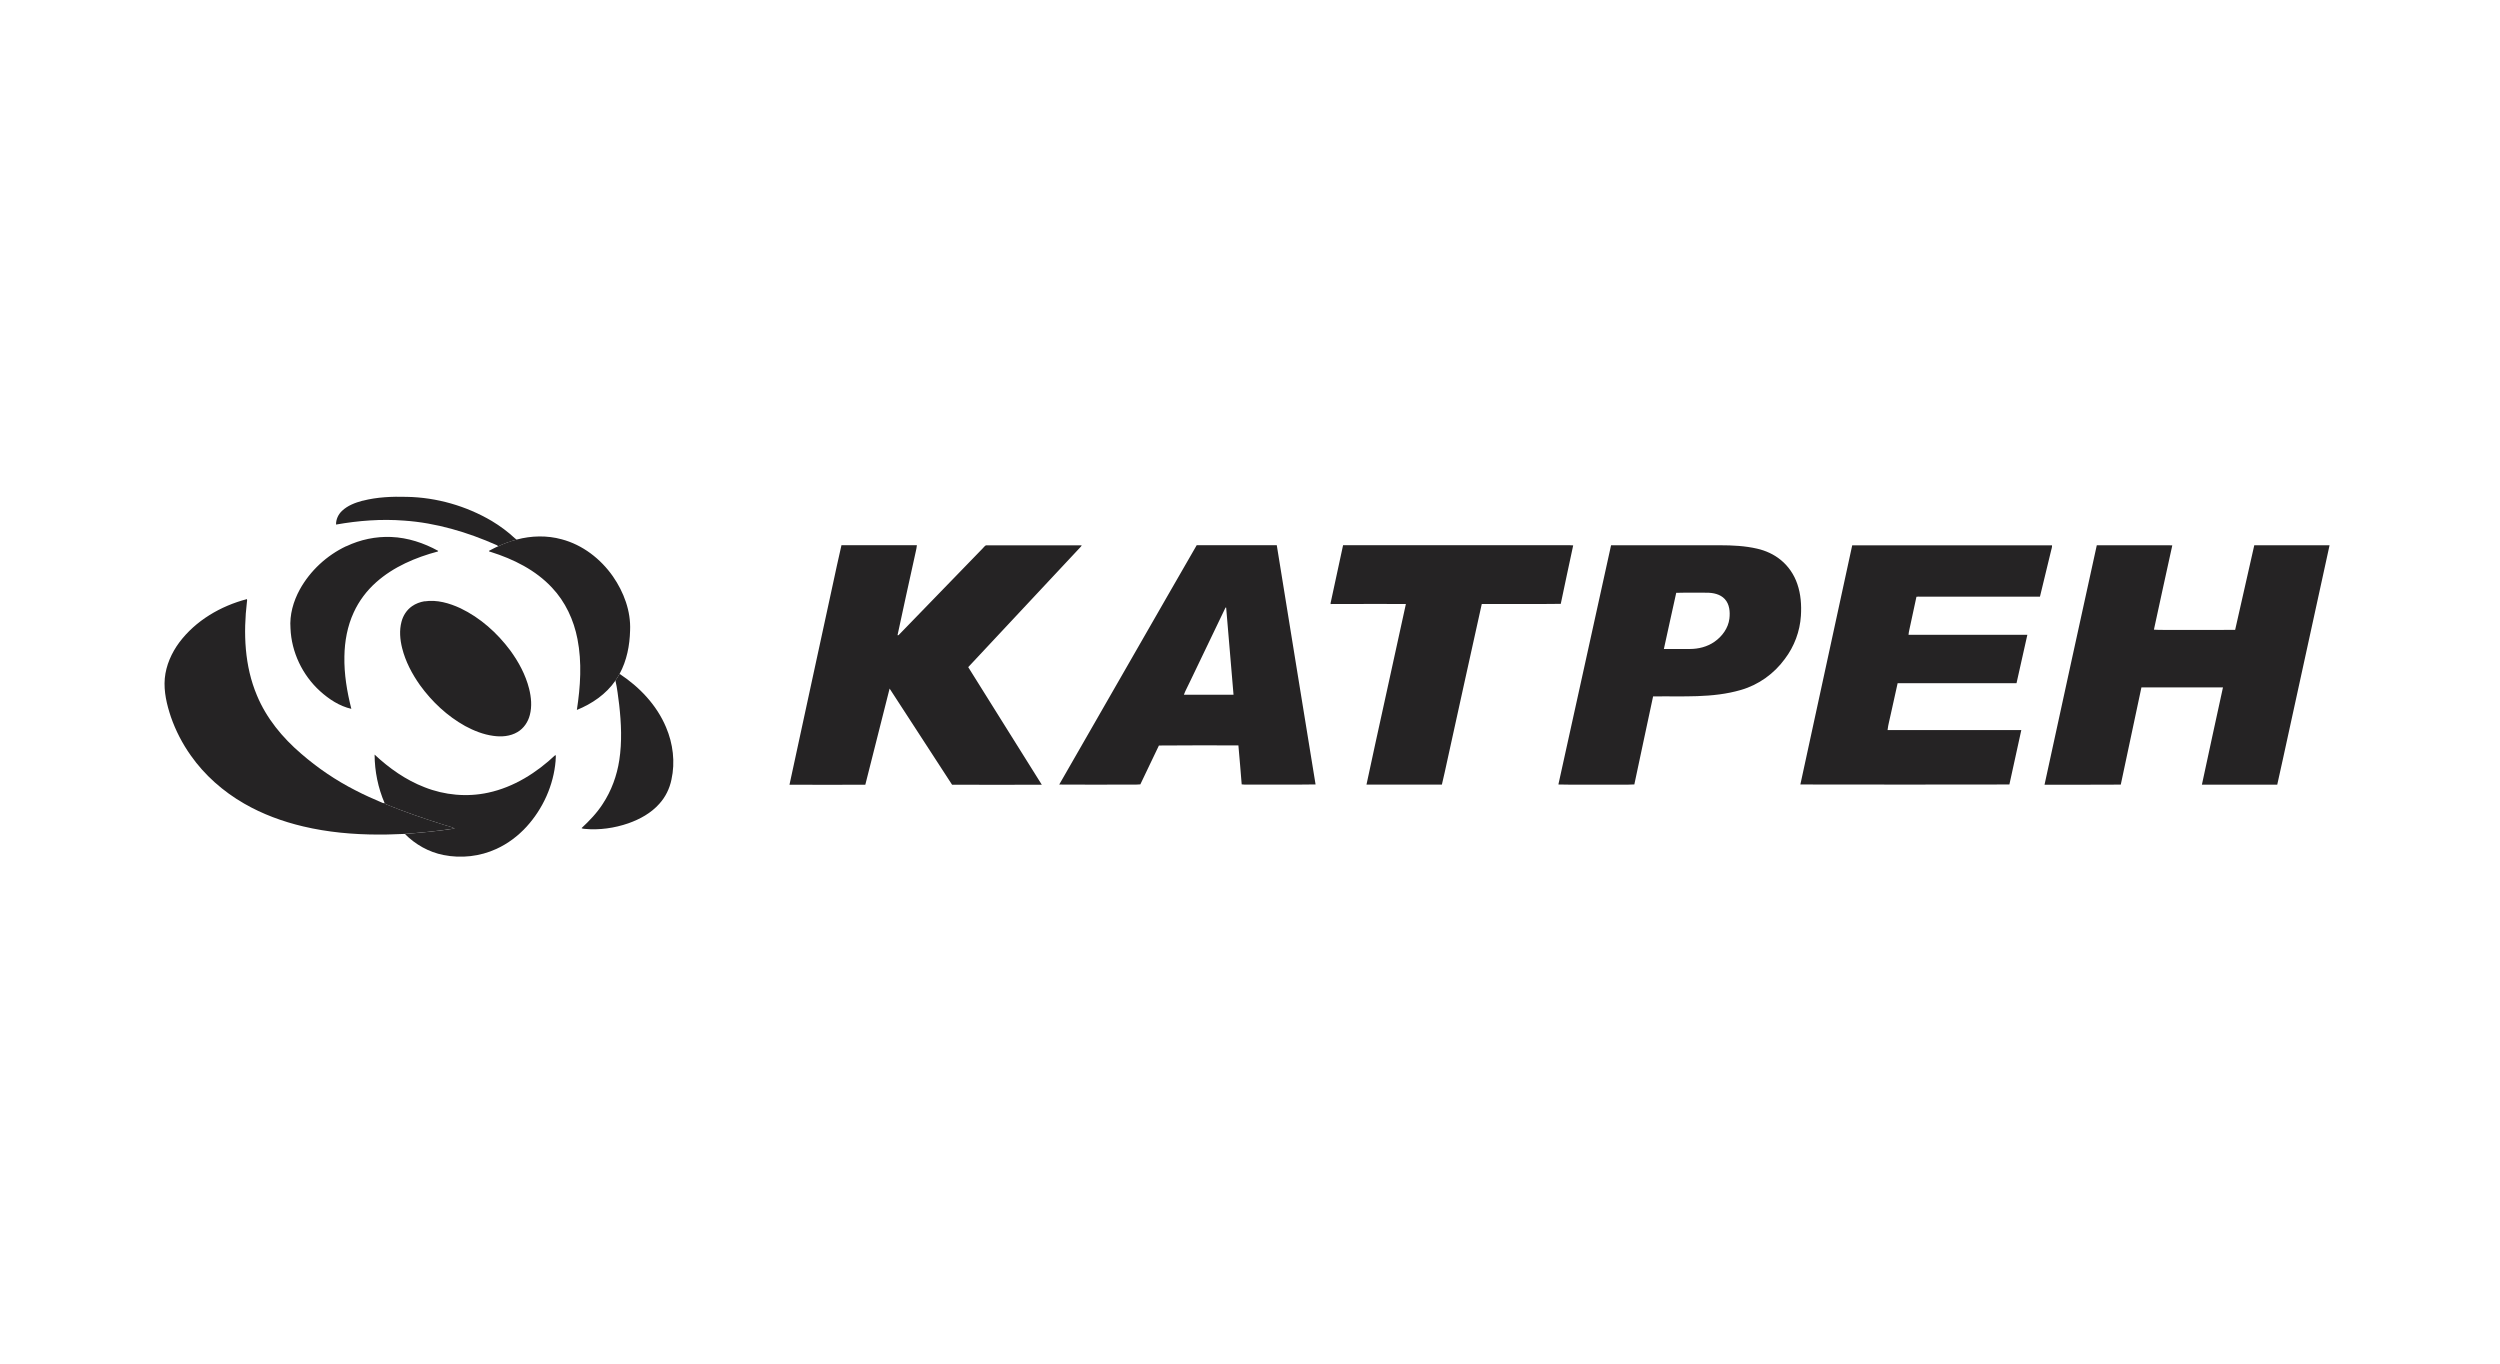 <svg width="220" height="120" viewBox="0 0 220 120" fill="none" xmlns="http://www.w3.org/2000/svg">
<path d="M31.914 44.066C33.179 43.739 34.497 43.686 35.8 43.723C38.42 43.772 41.02 44.517 43.276 45.846C44.005 46.285 44.696 46.794 45.318 47.378C45.366 47.416 45.414 47.453 45.473 47.486C44.916 47.63 44.369 47.823 43.849 48.075C43.817 48.054 43.764 48.005 43.732 47.979C41.143 46.832 38.388 46.006 35.553 45.813C33.554 45.658 31.544 45.813 29.572 46.162C29.561 45.712 29.765 45.272 30.092 44.961C30.59 44.484 31.255 44.238 31.909 44.061L31.914 44.066ZM15.771 56.543C17.218 54.608 19.415 53.328 21.731 52.722C21.752 52.797 21.752 52.877 21.731 52.952C21.404 55.712 21.516 58.607 22.61 61.195C23.44 63.2 24.855 64.915 26.495 66.319C27.953 67.584 29.561 68.677 31.281 69.551C32.053 69.953 32.846 70.306 33.645 70.644C33.709 70.676 33.779 70.687 33.849 70.676C33.886 70.719 33.929 70.762 33.988 70.784C35.601 71.443 37.252 72.011 38.919 72.536C39.283 72.665 39.674 72.729 40.017 72.906C38.56 73.136 37.096 73.27 35.628 73.383C34.846 73.399 34.058 73.458 33.275 73.442C31.062 73.436 28.837 73.238 26.678 72.724C24.866 72.295 23.097 71.646 21.484 70.714C19.64 69.653 18.006 68.216 16.784 66.475C16.05 65.44 15.46 64.299 15.042 63.098C14.678 62.01 14.399 60.858 14.501 59.7C14.608 58.548 15.096 57.454 15.782 56.527L15.771 56.543ZM37.364 52.92C38.447 52.754 39.546 53.076 40.521 53.526C42.263 54.362 43.748 55.691 44.895 57.229C45.64 58.248 46.251 59.378 46.561 60.606C46.749 61.356 46.824 62.16 46.626 62.916C46.47 63.532 46.09 64.1 45.538 64.422C44.9 64.802 44.123 64.861 43.399 64.754C42.531 64.636 41.7 64.304 40.934 63.891C39.353 63.012 38.008 61.747 36.952 60.284C36.255 59.298 35.682 58.21 35.387 57.031C35.199 56.275 35.13 55.471 35.333 54.71C35.472 54.169 35.794 53.67 36.255 53.349C36.582 53.118 36.962 52.979 37.359 52.91L37.364 52.92ZM54.161 59.882C54.29 59.695 54.413 59.502 54.52 59.298C56.273 60.45 57.79 62.042 58.61 63.993C59.226 65.435 59.43 67.069 59.087 68.608C58.926 69.395 58.561 70.14 58.02 70.735C57.297 71.55 56.316 72.091 55.297 72.45C54.07 72.874 52.757 73.061 51.465 72.943C51.369 72.927 51.262 72.933 51.176 72.874C51.867 72.231 52.527 71.545 53.041 70.746C53.807 69.588 54.29 68.254 54.499 66.887C54.745 65.274 54.67 63.629 54.488 62.015C54.392 61.303 54.322 60.579 54.156 59.882H54.161Z" fill="#252324"/>
<path d="M45.479 47.479C46.766 47.136 48.143 47.104 49.429 47.458C51.268 47.946 52.854 49.173 53.937 50.722C54.896 52.105 55.523 53.777 55.448 55.481C55.416 56.8 55.159 58.134 54.521 59.303C54.414 59.501 54.291 59.699 54.162 59.887C53.342 61.087 52.093 61.934 50.764 62.475C51.08 60.417 51.219 58.295 50.818 56.237C50.496 54.565 49.751 52.952 48.572 51.708C47.13 50.164 45.185 49.2 43.196 48.573C43.137 48.546 43.035 48.557 43.025 48.476C43.303 48.342 43.566 48.181 43.855 48.069C44.375 47.817 44.922 47.624 45.479 47.479ZM30.478 48.069C31.705 47.485 33.078 47.195 34.433 47.254C35.886 47.313 37.295 47.779 38.56 48.476C38.555 48.492 38.539 48.519 38.533 48.53C36.572 49.055 34.632 49.875 33.099 51.242C32.268 51.981 31.587 52.887 31.127 53.895C30.569 55.101 30.328 56.435 30.307 57.759C30.274 59.319 30.537 60.873 30.918 62.379C29.872 62.138 28.951 61.532 28.163 60.819C26.614 59.415 25.644 57.384 25.563 55.294C25.472 54.104 25.815 52.914 26.383 51.874C27.3 50.218 28.758 48.873 30.467 48.064L30.478 48.069ZM74.04 47.978C76.254 47.978 78.467 47.978 80.686 47.978C80.654 48.348 80.536 48.701 80.472 49.066C79.979 51.344 79.459 53.616 78.982 55.899C79.003 55.899 79.046 55.899 79.068 55.899C81.528 53.359 83.988 50.824 86.448 48.289C86.555 48.192 86.635 48.053 86.764 47.989C89.572 47.983 92.381 47.989 95.189 47.989C95.168 48.053 95.119 48.106 95.071 48.155C91.78 51.671 88.495 55.197 85.204 58.708C87.348 62.164 89.529 65.6 91.679 69.057C89.047 69.057 86.416 69.068 83.784 69.057C81.951 66.238 80.124 63.413 78.285 60.594C77.567 63.413 76.859 66.238 76.147 69.057C73.922 69.068 71.698 69.057 69.474 69.057C70.728 63.21 72.009 57.368 73.269 51.52C73.531 50.341 73.767 49.162 74.046 47.989L74.04 47.978ZM105.313 47.978C107.661 47.983 110.008 47.978 112.356 47.978C113.492 54.993 114.623 62.014 115.77 69.03C113.969 69.062 112.163 69.03 110.357 69.046C109.992 69.03 109.628 69.073 109.269 69.025C109.183 67.883 109.076 66.736 108.979 65.595C106.648 65.595 104.316 65.579 101.985 65.605C101.449 66.752 100.881 67.883 100.35 69.025C99.863 69.068 99.37 69.03 98.882 69.046C96.99 69.046 95.098 69.057 93.211 69.041C95.58 64.898 97.965 60.766 100.34 56.623C102.001 53.739 103.646 50.851 105.313 47.972V47.978ZM107.848 53.461C106.798 55.642 105.753 57.823 104.708 60.005C104.541 60.385 104.322 60.744 104.182 61.136C105.64 61.136 107.098 61.136 108.55 61.136C108.336 58.579 108.122 56.023 107.902 53.471C107.886 53.471 107.859 53.466 107.843 53.461H107.848ZM118.198 47.978C124.484 47.983 130.771 47.978 137.058 47.978C137.519 47.989 137.98 47.956 138.441 47.994C138.065 49.709 137.712 51.424 137.347 53.139C135.032 53.171 132.711 53.144 130.396 53.15C129.378 57.705 128.391 62.266 127.384 66.822C127.218 67.562 127.068 68.312 126.885 69.046C124.677 69.046 122.464 69.046 120.25 69.046C120.754 66.634 121.301 64.233 121.821 61.822C122.453 58.933 123.091 56.044 123.718 53.15C121.51 53.15 119.307 53.144 117.099 53.155C117.072 53.086 117.11 53.011 117.12 52.941C117.479 51.285 117.828 49.623 118.192 47.972L118.198 47.978ZM141.774 47.983C144.968 47.983 148.163 47.983 151.362 47.983C152.461 47.983 153.565 48.037 154.632 48.283C155.382 48.455 156.106 48.782 156.7 49.27C157.376 49.816 157.885 50.566 158.164 51.392C158.474 52.287 158.539 53.246 158.48 54.19C158.394 55.556 157.896 56.891 157.07 57.979C156.127 59.281 154.755 60.267 153.211 60.712C150.703 61.452 148.056 61.243 145.472 61.286C144.926 63.869 144.363 66.447 143.822 69.03C143.114 69.073 142.396 69.035 141.683 69.052C140.166 69.041 138.65 69.073 137.138 69.035C138.692 62.02 140.225 54.999 141.774 47.983ZM147.509 52.164C147.155 53.814 146.769 55.46 146.421 57.111C147.182 57.111 147.943 57.111 148.704 57.111C149.465 57.111 150.237 56.918 150.869 56.478C151.55 56.006 152.086 55.278 152.188 54.436C152.257 53.846 152.204 53.171 151.78 52.716C151.378 52.282 150.757 52.158 150.189 52.158C149.294 52.164 148.404 52.142 147.509 52.169V52.164ZM162.993 47.989C168.856 47.978 174.719 47.994 180.577 47.989C180.599 48.155 180.518 48.316 180.491 48.476C180.17 49.822 179.838 51.161 179.516 52.507C176.011 52.512 172.5 52.507 168.995 52.507C168.877 52.507 168.759 52.491 168.647 52.517C168.47 53.337 168.293 54.163 168.116 54.983C168.063 55.278 167.972 55.562 167.95 55.862C171.434 55.862 174.923 55.862 178.407 55.862C178.085 57.282 177.769 58.702 177.453 60.123C173.964 60.123 170.48 60.123 166.991 60.123C166.787 61.018 166.594 61.913 166.396 62.813C166.305 63.29 166.155 63.762 166.106 64.244C170.03 64.244 173.953 64.244 177.876 64.244C177.533 65.841 177.174 67.438 176.826 69.035C170.694 69.052 164.563 69.041 158.432 69.035C159.954 62.014 161.476 54.993 162.998 47.972L162.993 47.989ZM184.511 47.983C186.29 47.983 188.064 47.983 189.844 47.983C190.283 47.994 190.728 47.967 191.162 47.994C190.61 50.465 190.085 52.941 189.544 55.411C190.149 55.454 190.771 55.417 191.382 55.433C193.151 55.433 194.925 55.444 196.693 55.428C197.256 52.946 197.808 50.465 198.376 47.983C200.584 47.983 202.792 47.983 205.001 47.983C203.816 53.445 202.616 58.906 201.426 64.367C201.083 65.927 200.75 67.492 200.397 69.052C198.189 69.052 195.975 69.052 193.767 69.052C194.373 66.195 195.005 63.344 195.621 60.492C193.231 60.487 190.835 60.492 188.445 60.492C187.834 63.344 187.228 66.195 186.628 69.046C184.393 69.068 182.153 69.046 179.918 69.057C181.44 62.031 182.978 55.01 184.516 47.989L184.511 47.983ZM32.965 66.404C34.246 67.605 35.709 68.639 37.36 69.277C39.128 69.979 41.106 70.161 42.966 69.754C45.217 69.271 47.227 67.996 48.883 66.431C48.947 66.591 48.883 66.779 48.894 66.951C48.717 69.094 47.784 71.158 46.342 72.744C45.592 73.564 44.692 74.245 43.679 74.706C42.237 75.37 40.586 75.553 39.032 75.242C37.74 74.99 36.55 74.315 35.629 73.387C37.097 73.275 38.566 73.135 40.018 72.91C39.675 72.734 39.279 72.669 38.919 72.541C37.258 72.015 35.607 71.447 33.989 70.788C33.93 70.767 33.887 70.724 33.849 70.681C33.27 69.336 32.97 67.872 32.965 66.409V66.404Z" fill="#252324"/>
</svg>
